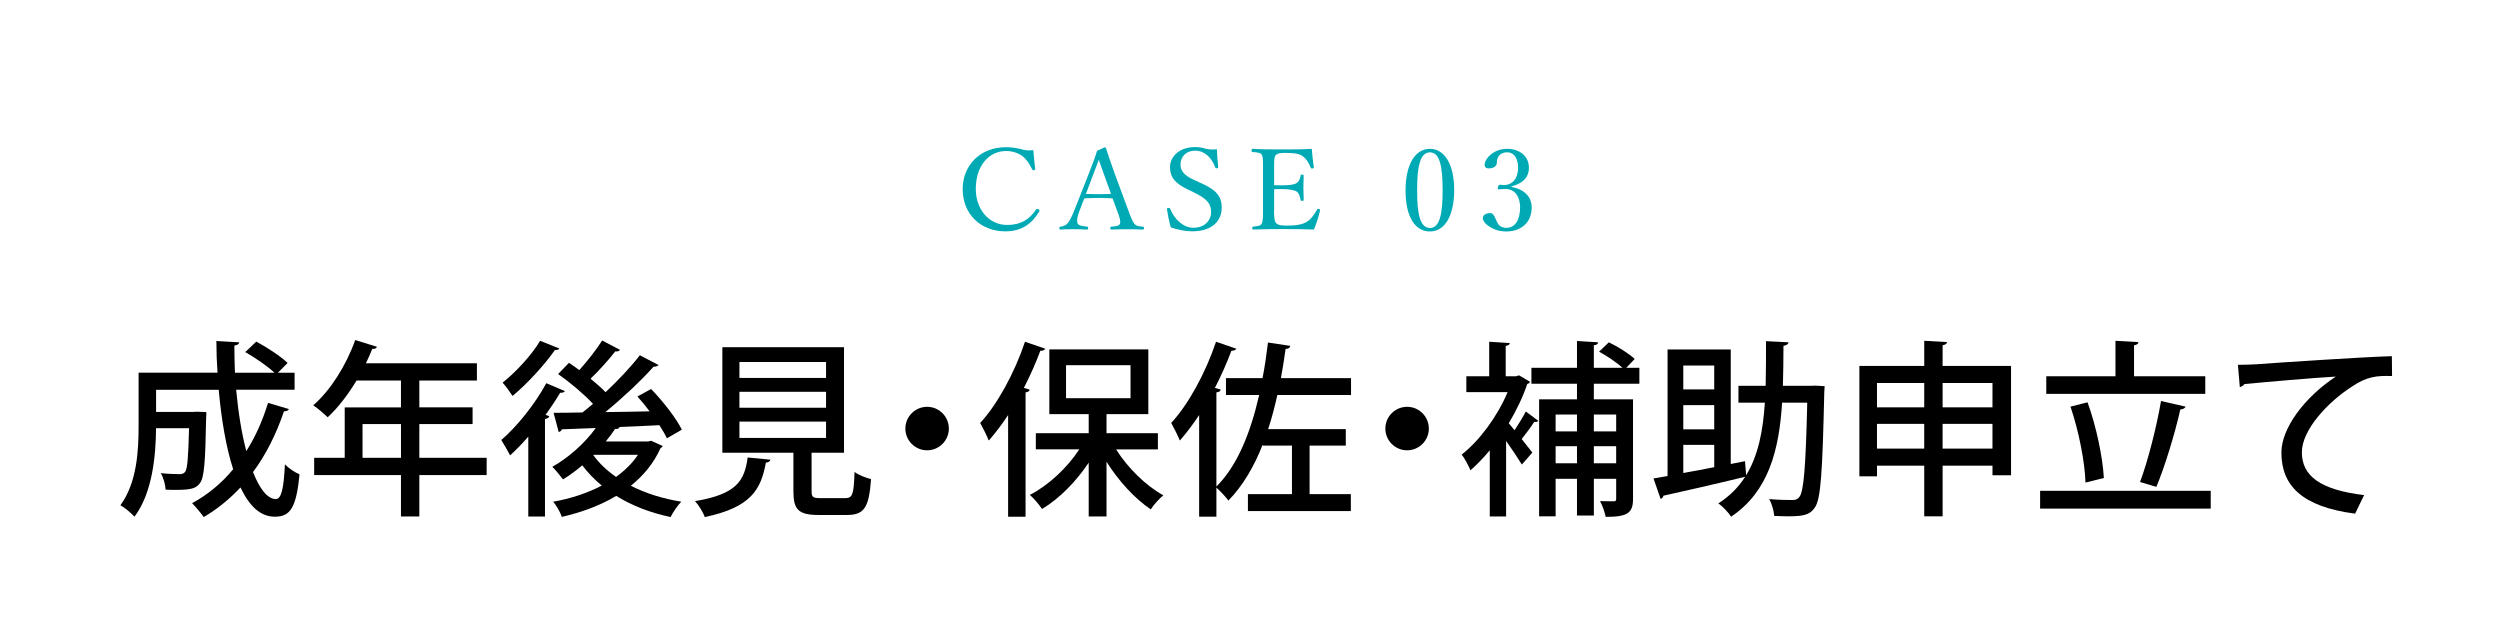 <?xml version="1.0" encoding="utf-8"?>
<!-- Generator: Adobe Illustrator 16.0.0, SVG Export Plug-In . SVG Version: 6.00 Build 0)  -->
<!DOCTYPE svg PUBLIC "-//W3C//DTD SVG 1.1//EN" "http://www.w3.org/Graphics/SVG/1.1/DTD/svg11.dtd">
<svg version="1.1" id="レイヤー_1" xmlns="http://www.w3.org/2000/svg" xmlns:xlink="http://www.w3.org/1999/xlink" x="0px"
	 y="0px" width="200px" height="50.605px" viewBox="25.047 0 200 50.605" enable-background="new 25.047 0 200 50.605"
	 xml:space="preserve">
<g>
	<path d="M43.94,31.18c0.165,1.784,0.436,3.494,0.811,4.904c0.734-1.141,1.305-2.444,1.74-3.854l1.664,0.495
		c-0.045,0.119-0.181,0.181-0.391,0.181c-0.614,1.813-1.438,3.465-2.475,4.859c0.524,1.335,1.154,2.159,1.83,2.159
		c0.42,0,0.63-0.795,0.72-2.774c0.314,0.314,0.795,0.646,1.17,0.795c-0.255,2.655-0.734,3.391-1.965,3.391
		c-1.154,0-2.024-0.811-2.76-2.34c-0.87,0.93-1.846,1.726-2.939,2.369c-0.21-0.3-0.66-0.84-0.931-1.109
		c1.245-0.675,2.354-1.59,3.285-2.715c-0.57-1.771-0.945-4.005-1.155-6.359h-5.01v1.771h2.971l0.313-0.016l0.735,0.029
		c0,0.12,0,0.301-0.016,0.45c-0.061,3.479-0.149,4.8-0.495,5.234c-0.284,0.375-0.585,0.54-1.874,0.54c-0.271,0-0.57,0-0.87-0.016
		c-0.03-0.404-0.165-0.96-0.391-1.319c0.646,0.061,1.229,0.075,1.484,0.075c0.21,0,0.345-0.03,0.465-0.181
		c0.181-0.226,0.255-1.125,0.315-3.495h-2.641c-0.016,2.176-0.284,5.176-1.726,7.08c-0.225-0.256-0.81-0.75-1.125-0.915
		c1.335-1.814,1.455-4.396,1.455-6.359v-4.244h6.314c-0.061-0.841-0.091-1.695-0.091-2.535l1.815,0.104
		c0,0.137-0.12,0.227-0.375,0.256c0,0.721,0.015,1.454,0.045,2.176h3.164c-0.555-0.511-1.529-1.2-2.34-1.65l0.886-0.84
		c0.854,0.465,1.965,1.185,2.505,1.71l-0.779,0.78h1.335v1.364H43.94z"/>
	<path d="M63.979,36.625v1.38h-5.385v3.314h-1.47v-3.314H50.18v-1.38h2.444V32.59h4.5v-2.145H53.57
		c-0.689,1.14-1.484,2.175-2.31,2.938c-0.271-0.27-0.795-0.72-1.155-0.96c1.365-1.17,2.641-3.193,3.359-5.22l1.74,0.54
		c-0.045,0.12-0.181,0.195-0.375,0.165c-0.149,0.39-0.33,0.78-0.511,1.155h8.881v1.38h-4.605v2.145h4.26v1.335h-4.26v2.7
		L63.979,36.625L63.979,36.625z M54.05,36.625h3.075v-2.7H54.05V36.625z"/>
	<path d="M67.31,34.93c-0.479,0.555-0.976,1.064-1.455,1.5c-0.149-0.285-0.51-0.931-0.705-1.229
		c1.229-1.051,2.686-2.851,3.601-4.545l1.484,0.63c-0.045,0.09-0.165,0.149-0.375,0.135c-0.346,0.585-0.75,1.186-1.17,1.771
		l0.3,0.104c-0.029,0.104-0.135,0.195-0.345,0.226v7.8H67.31V34.93z M69.8,27.88c-0.075,0.105-0.21,0.136-0.359,0.12
		c-0.795,1.141-2.175,2.67-3.391,3.675c-0.18-0.284-0.555-0.81-0.795-1.063c1.096-0.87,2.354-2.25,3-3.346L69.8,27.88z
		 M77.135,35.26l0.93,0.421c-0.045,0.09-0.104,0.119-0.18,0.18c-0.54,1.2-1.365,2.189-2.37,3c1.17,0.601,2.55,1.035,4.035,1.274
		c-0.3,0.301-0.675,0.854-0.855,1.229c-1.635-0.345-3.104-0.915-4.35-1.694c-1.29,0.779-2.79,1.319-4.35,1.681
		c-0.12-0.36-0.437-0.915-0.69-1.216c1.365-0.239,2.715-0.675,3.885-1.29c-0.585-0.479-1.108-1.021-1.56-1.619
		c-0.495,0.42-1.021,0.811-1.545,1.125c-0.195-0.271-0.601-0.766-0.854-1.006c1.261-0.704,2.579-1.859,3.479-3.104l-2.715,0.104
		c-0.03,0.12-0.136,0.195-0.255,0.211l-0.405-1.53c0.646,0,1.439-0.016,2.31-0.029c0.271-0.21,0.557-0.45,0.841-0.689
		c-0.705-0.766-1.83-1.71-2.79-2.386l0.87-0.898c0.271,0.18,0.54,0.375,0.824,0.585c0.646-0.722,1.38-1.65,1.83-2.37l1.425,0.75
		c-0.06,0.104-0.193,0.148-0.375,0.12c-0.51,0.659-1.305,1.545-1.979,2.188c0.465,0.375,0.885,0.75,1.2,1.08
		c1.033-0.975,2.039-2.04,2.743-2.955l1.5,0.78c-0.06,0.09-0.21,0.135-0.403,0.135c-1.005,1.125-2.477,2.505-3.855,3.63
		c1.125-0.015,2.34-0.029,3.54-0.06c-0.313-0.42-0.645-0.825-0.975-1.187l1.095-0.6c0.945,0.975,2.01,2.34,2.46,3.255l-1.2,0.689
		c-0.135-0.3-0.345-0.659-0.6-1.05c-1.08,0.061-2.19,0.104-3.255,0.149l0.075,0.03c-0.062,0.09-0.195,0.148-0.36,0.119
		c-0.225,0.346-0.48,0.676-0.75,1.005h3.39L77.135,35.26z M72.545,36.385l-0.03,0.03c0.465,0.646,1.08,1.229,1.815,1.739
		c0.705-0.51,1.305-1.095,1.755-1.771L72.545,36.385L72.545,36.385z"/>
	<path d="M86.676,36.775c-0.015,0.12-0.135,0.21-0.36,0.24c-0.39,2.1-1.14,3.569-4.89,4.35c-0.12-0.375-0.495-0.975-0.779-1.274
		c3.329-0.556,3.959-1.619,4.214-3.494L86.676,36.775z M89.975,39.31c0,0.465,0.105,0.54,0.72,0.54h1.966
		c0.585,0,0.689-0.271,0.75-2.101c0.301,0.255,0.931,0.479,1.319,0.585c-0.165,2.295-0.555,2.864-1.935,2.864H90.53
		c-1.604,0-2.01-0.435-2.01-1.875v-3.104h-5.685v-8.443h9.733v8.443h-2.595L89.975,39.31L89.975,39.31z M84.201,28.96v1.275h6.93
		V28.96H84.201z M84.201,31.344v1.275h6.93v-1.275H84.201z M84.201,33.73v1.306h6.93V33.73H84.201z"/>
	<path d="M100.955,34.285c0,0.96-0.779,1.739-1.739,1.739s-1.74-0.779-1.74-1.739s0.78-1.74,1.74-1.74
		C100.205,32.545,100.955,33.355,100.955,34.285z"/>
	<path d="M105.695,33.205c-0.494,0.75-1.02,1.439-1.545,2.04c-0.135-0.346-0.495-1.064-0.688-1.41
		c1.364-1.47,2.744-3.989,3.585-6.495l1.619,0.557c-0.061,0.119-0.181,0.165-0.391,0.165c-0.375,1.005-0.824,2.01-1.319,2.97
		l0.466,0.135c-0.017,0.12-0.12,0.195-0.33,0.226v9.944h-1.396V33.205z M117.679,35.95h-3.345c0.931,1.484,2.385,2.909,3.779,3.675
		c-0.314,0.255-0.779,0.766-1.005,1.125c-1.274-0.854-2.58-2.28-3.54-3.811v4.38h-1.425v-4.305c-1.021,1.529-2.37,2.895-3.734,3.704
		c-0.226-0.345-0.66-0.854-0.976-1.125c1.47-0.75,2.97-2.145,3.96-3.645h-3.479v-1.29h4.229v-1.53h-3.149v-5.175h7.92v5.175h-3.346
		v1.53h4.109L117.679,35.95L117.679,35.95z M110.33,29.215v2.641h5.159v-2.641H110.33z"/>
	<path d="M133.13,31.6h-5.896c-0.21,0.944-0.449,1.859-0.734,2.729h6.21v1.319h-2.896v3.885h3.3v1.351h-8.234v-1.351h3.524V35.65
		h-2.34v-0.09c-0.689,1.771-1.59,3.3-2.745,4.484c-0.194-0.271-0.659-0.766-0.96-1.035v2.325h-1.38v-8.13
		c-0.495,0.75-1.021,1.439-1.545,2.04c-0.135-0.346-0.495-1.064-0.689-1.41c1.364-1.47,2.744-3.989,3.585-6.495l1.62,0.557
		c-0.061,0.119-0.195,0.165-0.391,0.165c-0.375,1.005-0.825,2.01-1.32,2.97l0.466,0.135c-0.016,0.12-0.12,0.195-0.346,0.226v7.529
		c1.649-1.635,2.716-4.229,3.42-7.319h-2.654v-1.351h2.925c0.181-0.915,0.314-1.875,0.436-2.85l1.785,0.27
		c-0.029,0.15-0.149,0.24-0.375,0.24c-0.104,0.795-0.24,1.575-0.375,2.34h5.609V31.6z"/>
	<path d="M139.354,34.285c0,0.96-0.778,1.739-1.739,1.739c-0.96,0-1.739-0.779-1.739-1.739s0.779-1.74,1.739-1.74
		C138.604,32.545,139.354,33.355,139.354,34.285z"/>
	<path d="M146.571,30.026l0.886,0.523c-0.045,0.075-0.12,0.15-0.227,0.165c-0.358,1.065-0.885,2.146-1.483,3.15
		c0.135,0.165,0.3,0.345,0.465,0.555c0.313-0.479,0.688-1.08,0.898-1.5l1.007,0.75c-0.075,0.09-0.211,0.104-0.33,0.075
		c-0.24,0.39-0.66,0.944-1.006,1.38c0.375,0.465,0.721,0.899,0.854,1.08l-0.84,0.96c-0.271-0.45-0.78-1.215-1.26-1.891v6.045h-1.307
		v-5.295c-0.51,0.615-1.034,1.155-1.545,1.604c-0.135-0.345-0.494-1.021-0.704-1.26c1.409-1.096,2.851-3.03,3.675-4.995h-3.3V30.1
		h1.829V27.34l1.65,0.105c-0.016,0.12-0.105,0.194-0.33,0.225V30.1h0.84L146.571,30.026z M156.2,30.7h-3.646v1.245h3.135v7.964
		c0,1.141-0.45,1.44-2.188,1.44c-0.062-0.36-0.271-0.931-0.45-1.261c0.495,0.016,0.944,0.016,1.095,0.016
		c0.151,0,0.195-0.045,0.195-0.21v-1.59h-1.785v2.938h-1.35v-2.938h-1.71v3h-1.32v-9.359h3.03V30.7h-3.646v-1.275h3.646V27.28
		l1.693,0.104c-0.015,0.12-0.104,0.21-0.345,0.24v1.8h2.295c-0.465-0.42-1.229-0.943-1.875-1.29l0.78-0.75
		c0.72,0.347,1.635,0.915,2.068,1.335l-0.675,0.705h1.05V30.7H156.2z M151.206,33.16h-1.71v1.35h1.71V33.16z M149.496,37.06h1.71
		v-1.365h-1.71V37.06z M154.341,33.16h-1.785v1.35h1.785V33.16z M152.555,37.06h1.785v-1.365h-1.785V37.06z"/>
	<path d="M170.27,30.85l0.75,0.045c-0.016,0.12-0.016,0.301-0.03,0.449c-0.149,6.421-0.27,8.61-0.765,9.271
		c-0.346,0.495-0.721,0.69-2.07,0.69c-0.359,0-0.765-0.016-1.17-0.03c-0.029-0.391-0.18-0.96-0.404-1.351
		C167.375,40,168.125,40,168.44,40c0.255,0,0.405-0.045,0.556-0.24c0.345-0.42,0.51-2.34,0.63-7.545h-2.011
		c-0.239,3.795-1.079,7.109-4.079,9.12c-0.226-0.346-0.676-0.825-1.021-1.064c0.915-0.585,1.62-1.306,2.146-2.13
		c-2.386,0.585-4.921,1.154-6.539,1.515c-0.017,0.12-0.105,0.226-0.227,0.255l-0.568-1.635l1.125-0.194V27.955h5.055v9.165
		l1.14-0.226l0.09,1.125c0.977-1.59,1.352-3.569,1.5-5.806h-2.114v-1.35h2.176c0.029-1.141,0.029-2.34,0.029-3.57l1.8,0.09
		c-0.016,0.15-0.149,0.24-0.404,0.285c0,1.08-0.016,2.16-0.045,3.195h2.295L170.27,30.85z M162.185,29.245h-2.475v1.905h2.475
		V29.245z M162.185,34.344V32.41h-2.475v1.935H162.185z M159.711,35.59v2.25c0.778-0.135,1.62-0.3,2.475-0.465V35.59H159.711z"/>
	<path d="M180.455,29.276h5.475v8.744h-1.484v-0.766h-3.989v4.051h-1.471v-4.051h-3.779v0.854h-1.409v-8.834h5.188v-2.011
		l1.83,0.104c-0.016,0.12-0.12,0.21-0.359,0.255L180.455,29.276L180.455,29.276z M178.985,30.64h-3.779v1.949h3.779V30.64z
		 M175.205,35.89h3.779v-1.98h-3.779V35.89z M184.445,30.64h-3.989v1.949h3.989V30.64z M180.455,35.89h3.989v-1.98h-3.989V35.89z"/>
	<path d="M188.256,39.265h13.648v1.425h-13.648V39.265z M201.469,30.1v1.409h-12.72V30.1h5.535v-2.835l1.845,0.104
		c-0.016,0.135-0.12,0.21-0.359,0.255V30.1H201.469z M192.05,32.185c0.705,1.936,1.216,4.409,1.306,6.061
		c-0.061,0.015-0.12,0.015-1.471,0.359c-0.045-1.635-0.539-4.141-1.199-6.074L192.05,32.185z M199.894,32.531
		c-0.045,0.12-0.193,0.21-0.42,0.225c-0.435,1.936-1.244,4.591-1.92,6.194l-1.305-0.39c0.63-1.665,1.335-4.455,1.68-6.479
		L199.894,32.531z"/>
	<path d="M204.08,29.185c0.449,0,1.095-0.016,1.515-0.045c1.53-0.119,8.55-0.585,10.8-0.646l0.017,1.59
		c-1.23-0.045-2.025,0.045-3.182,0.825c-1.935,1.229-4.034,3.465-4.034,5.279c0,1.891,1.484,3,4.979,3.42l-0.72,1.484
		c-4.275-0.555-5.896-2.265-5.896-4.89c0-1.965,1.875-4.439,4.352-6.075c-1.65,0.09-5.687,0.437-7.32,0.602
		c-0.045,0.104-0.226,0.21-0.359,0.238L204.08,29.185z"/>
</g>
<g>
	<path fill="#00AAB5" d="M107.863,13.503c0.01,0.062-0.019,0.09-0.094,0.107c-0.085,0.019-0.113,0-0.15-0.062
		c-0.218-0.459-0.464-0.818-0.804-1.08c-0.358-0.253-0.841-0.388-1.266-0.388c-1.407,0-2.438,1.197-2.438,3.034
		c0,1.629,1.049,2.881,2.503,2.881c1.076,0,1.775-0.414,2.323-1.242c0.038-0.045,0.076-0.062,0.189-0.01
		c0.085,0.036,0.104,0.091,0.065,0.162c-0.538,0.928-1.351,1.603-2.711,1.603c-1.982,0-3.419-1.377-3.419-3.376
		c0-1.952,1.445-3.356,3.447-3.356c0.435,0,0.803,0.054,1.152,0.135c0.358,0.108,0.633,0.153,1.049,0.099
		C107.749,12.476,107.806,13.034,107.863,13.503z"/>
	<path fill="#00AAB5" d="M114.053,15.87c-0.321-0.018-0.728-0.036-1.086-0.036c-0.387,0-0.765,0.02-1.181,0.036l-0.377,0.99
		c-0.199,0.514-0.236,0.819-0.151,1.018c0.085,0.181,0.406,0.216,0.756,0.252c0.057,0.01,0.085,0.027,0.085,0.117
		c0,0.1-0.019,0.117-0.095,0.117c-0.351-0.019-0.812-0.027-1.152-0.027c-0.331,0-0.661,0-0.963,0.027
		c-0.076,0-0.094-0.019-0.094-0.117c0-0.09,0.019-0.107,0.094-0.117c0.264-0.036,0.416-0.116,0.539-0.233
		c0.179-0.181,0.35-0.549,0.566-1.071l1.124-2.854c0.463-1.197,0.558-1.449,0.698-1.908l0.604-0.279
		c0.047,0,0.085,0.009,0.104,0.072c0.181,0.558,0.331,1.008,0.746,2.16l1.067,2.881c0.188,0.514,0.321,0.828,0.463,1.009
		c0.151,0.18,0.321,0.198,0.661,0.225c0.085,0.01,0.104,0.027,0.104,0.117c0,0.1-0.019,0.117-0.104,0.117
		c-0.378-0.019-0.888-0.027-1.267-0.027c-0.358,0-0.858,0.01-1.236,0.027c-0.066,0-0.085-0.019-0.085-0.117
		c0-0.09,0.019-0.107,0.085-0.117c0.312-0.025,0.613-0.045,0.68-0.225c0.076-0.198,0-0.45-0.179-0.928L114.053,15.87z
		 M113.392,14.024c-0.218-0.585-0.321-0.899-0.444-1.233c-0.122,0.334-0.244,0.657-0.463,1.226l-0.565,1.494
		c0.331,0.019,0.699,0.019,1.048,0.019c0.312,0,0.67,0,0.963-0.019L113.392,14.024z"/>
	<path fill="#00AAB5" d="M120.112,15.177c-0.944-0.459-1.464-0.898-1.464-1.81c0-0.864,0.774-1.602,2.002-1.602
		c0.293,0,0.576,0.045,0.831,0.126c0.283,0.07,0.644,0.09,0.916,0.045c0.011,0.449,0.066,0.972,0.104,1.439
		c0,0.045-0.021,0.071-0.114,0.09c-0.085,0.01-0.104-0.019-0.113-0.062c-0.312-0.837-0.896-1.351-1.605-1.351
		c-0.728,0-1.182,0.478-1.182,1.116c0,0.44,0.228,0.837,1.059,1.215l0.481,0.217c1.105,0.494,1.758,0.944,1.758,1.999
		c0,1.044-0.719,1.907-2.371,1.907c-0.566,0-1.171-0.135-1.7-0.313c-0.143-0.486-0.245-1.009-0.312-1.45
		c0-0.045,0.011-0.09,0.096-0.107c0.104-0.019,0.132,0.01,0.15,0.055c0.388,0.919,1.105,1.529,1.87,1.529
		c0.897,0,1.417-0.575,1.417-1.269c0-0.729-0.453-1.107-1.379-1.558L120.112,15.177z"/>
	<path fill="#00AAB5" d="M126.972,16.725c0,0.378-0.01,0.873,0.132,1.08c0.151,0.233,0.511,0.242,0.937,0.242
		c0.935,0,1.351-0.152,1.644-0.368c0.302-0.207,0.538-0.586,0.728-0.909c0.028-0.055,0.048-0.081,0.143-0.055
		c0.113,0.036,0.113,0.072,0.094,0.126c-0.104,0.469-0.293,1.062-0.49,1.521c-0.812-0.027-1.614-0.036-2.381-0.036
		c-0.803,0-1.672,0.009-2.475,0.036c-0.057,0-0.076-0.027-0.076-0.117s0.02-0.107,0.076-0.117c0.33-0.036,0.557-0.045,0.671-0.216
		c0.113-0.198,0.113-0.595,0.113-1.188v-3.196c0-0.854,0-0.963-0.104-1.161c-0.104-0.162-0.368-0.171-0.727-0.207
		c-0.066-0.009-0.085-0.018-0.085-0.106c0-0.117,0.019-0.146,0.085-0.146c0.784,0.045,1.625,0.045,2.398,0.045
		c0.746,0,1.521,0,2.333-0.045c0.038,0.459,0.096,1.009,0.161,1.458c0.01,0.055-0.01,0.091-0.086,0.108
		c-0.112,0.019-0.141-0.01-0.16-0.062c-0.112-0.324-0.367-0.721-0.612-0.892c-0.256-0.216-0.662-0.288-1.408-0.288
		c-0.358,0-0.68,0.018-0.812,0.225c-0.112,0.182-0.094,0.595-0.094,1.071v1.288c0.15,0.009,0.378,0.009,0.586,0.009
		c0.595,0,1.048-0.045,1.218-0.188c0.219-0.145,0.274-0.369,0.312-0.586c0.01-0.054,0.02-0.08,0.113-0.08
		c0.123,0,0.133,0.026,0.133,0.08c-0.01,0.315-0.021,0.604-0.021,0.909c0,0.333,0.011,0.693,0.021,1.019
		c0,0.062-0.01,0.09-0.133,0.09c-0.084,0-0.104-0.036-0.113-0.09c-0.037-0.198-0.113-0.531-0.33-0.666
		c-0.17-0.108-0.614-0.189-1.199-0.189c-0.208,0-0.436,0-0.586,0.009v1.593H126.972z"/>
	<path fill="#00AAB5" d="M141.383,15.195c0,2.034-0.729,3.322-1.938,3.322c-1.236,0-1.954-1.233-1.954-3.27
		c0-2.062,0.745-3.34,1.954-3.34C140.636,11.909,141.383,13.196,141.383,15.195z M138.417,15.222c0,1.845,0.217,3.016,1.028,3.016
		c0.795,0,1.012-1.171,1.012-3.016c0-1.838-0.208-3.034-1.012-3.034C138.634,12.188,138.417,13.385,138.417,15.222z"/>
	<path fill="#00AAB5" d="M145.957,14.952c1.021,0.189,1.625,0.774,1.625,1.647c0,1.17-0.812,1.918-2.031,1.918
		c-0.595,0-0.982-0.162-1.293-0.353c-0.284-0.171-0.586-0.44-0.586-0.729c0-0.217,0.236-0.388,0.604-0.388
		c0.283,0,0.396,0.441,0.511,0.676c0.112,0.252,0.32,0.505,0.765,0.505c0.699,0,1.104-0.631,1.104-1.657
		c0-0.63-0.282-1.512-1.283-1.449c-0.113,0.009-0.304,0.027-0.389,0.027c-0.094,0-0.132-0.009-0.104-0.171
		c0.037-0.162,0.094-0.198,0.188-0.198c0.095,0,0.219,0.026,0.321,0.026c0.529,0,1.105-0.414,1.105-1.387
		c0-0.676-0.274-1.232-0.88-1.232c-0.32,0-0.595,0.135-0.727,0.396c-0.076,0.153-0.095,0.298-0.095,0.45
		c0,0.262-0.284,0.441-0.633,0.441c-0.219,0-0.342-0.091-0.342-0.271c0-0.521,0.72-1.297,1.795-1.297
		c0.974,0,1.748,0.559,1.748,1.513c0,0.918-0.698,1.314-1.407,1.494v0.037H145.957z"/>
</g>
</svg>
